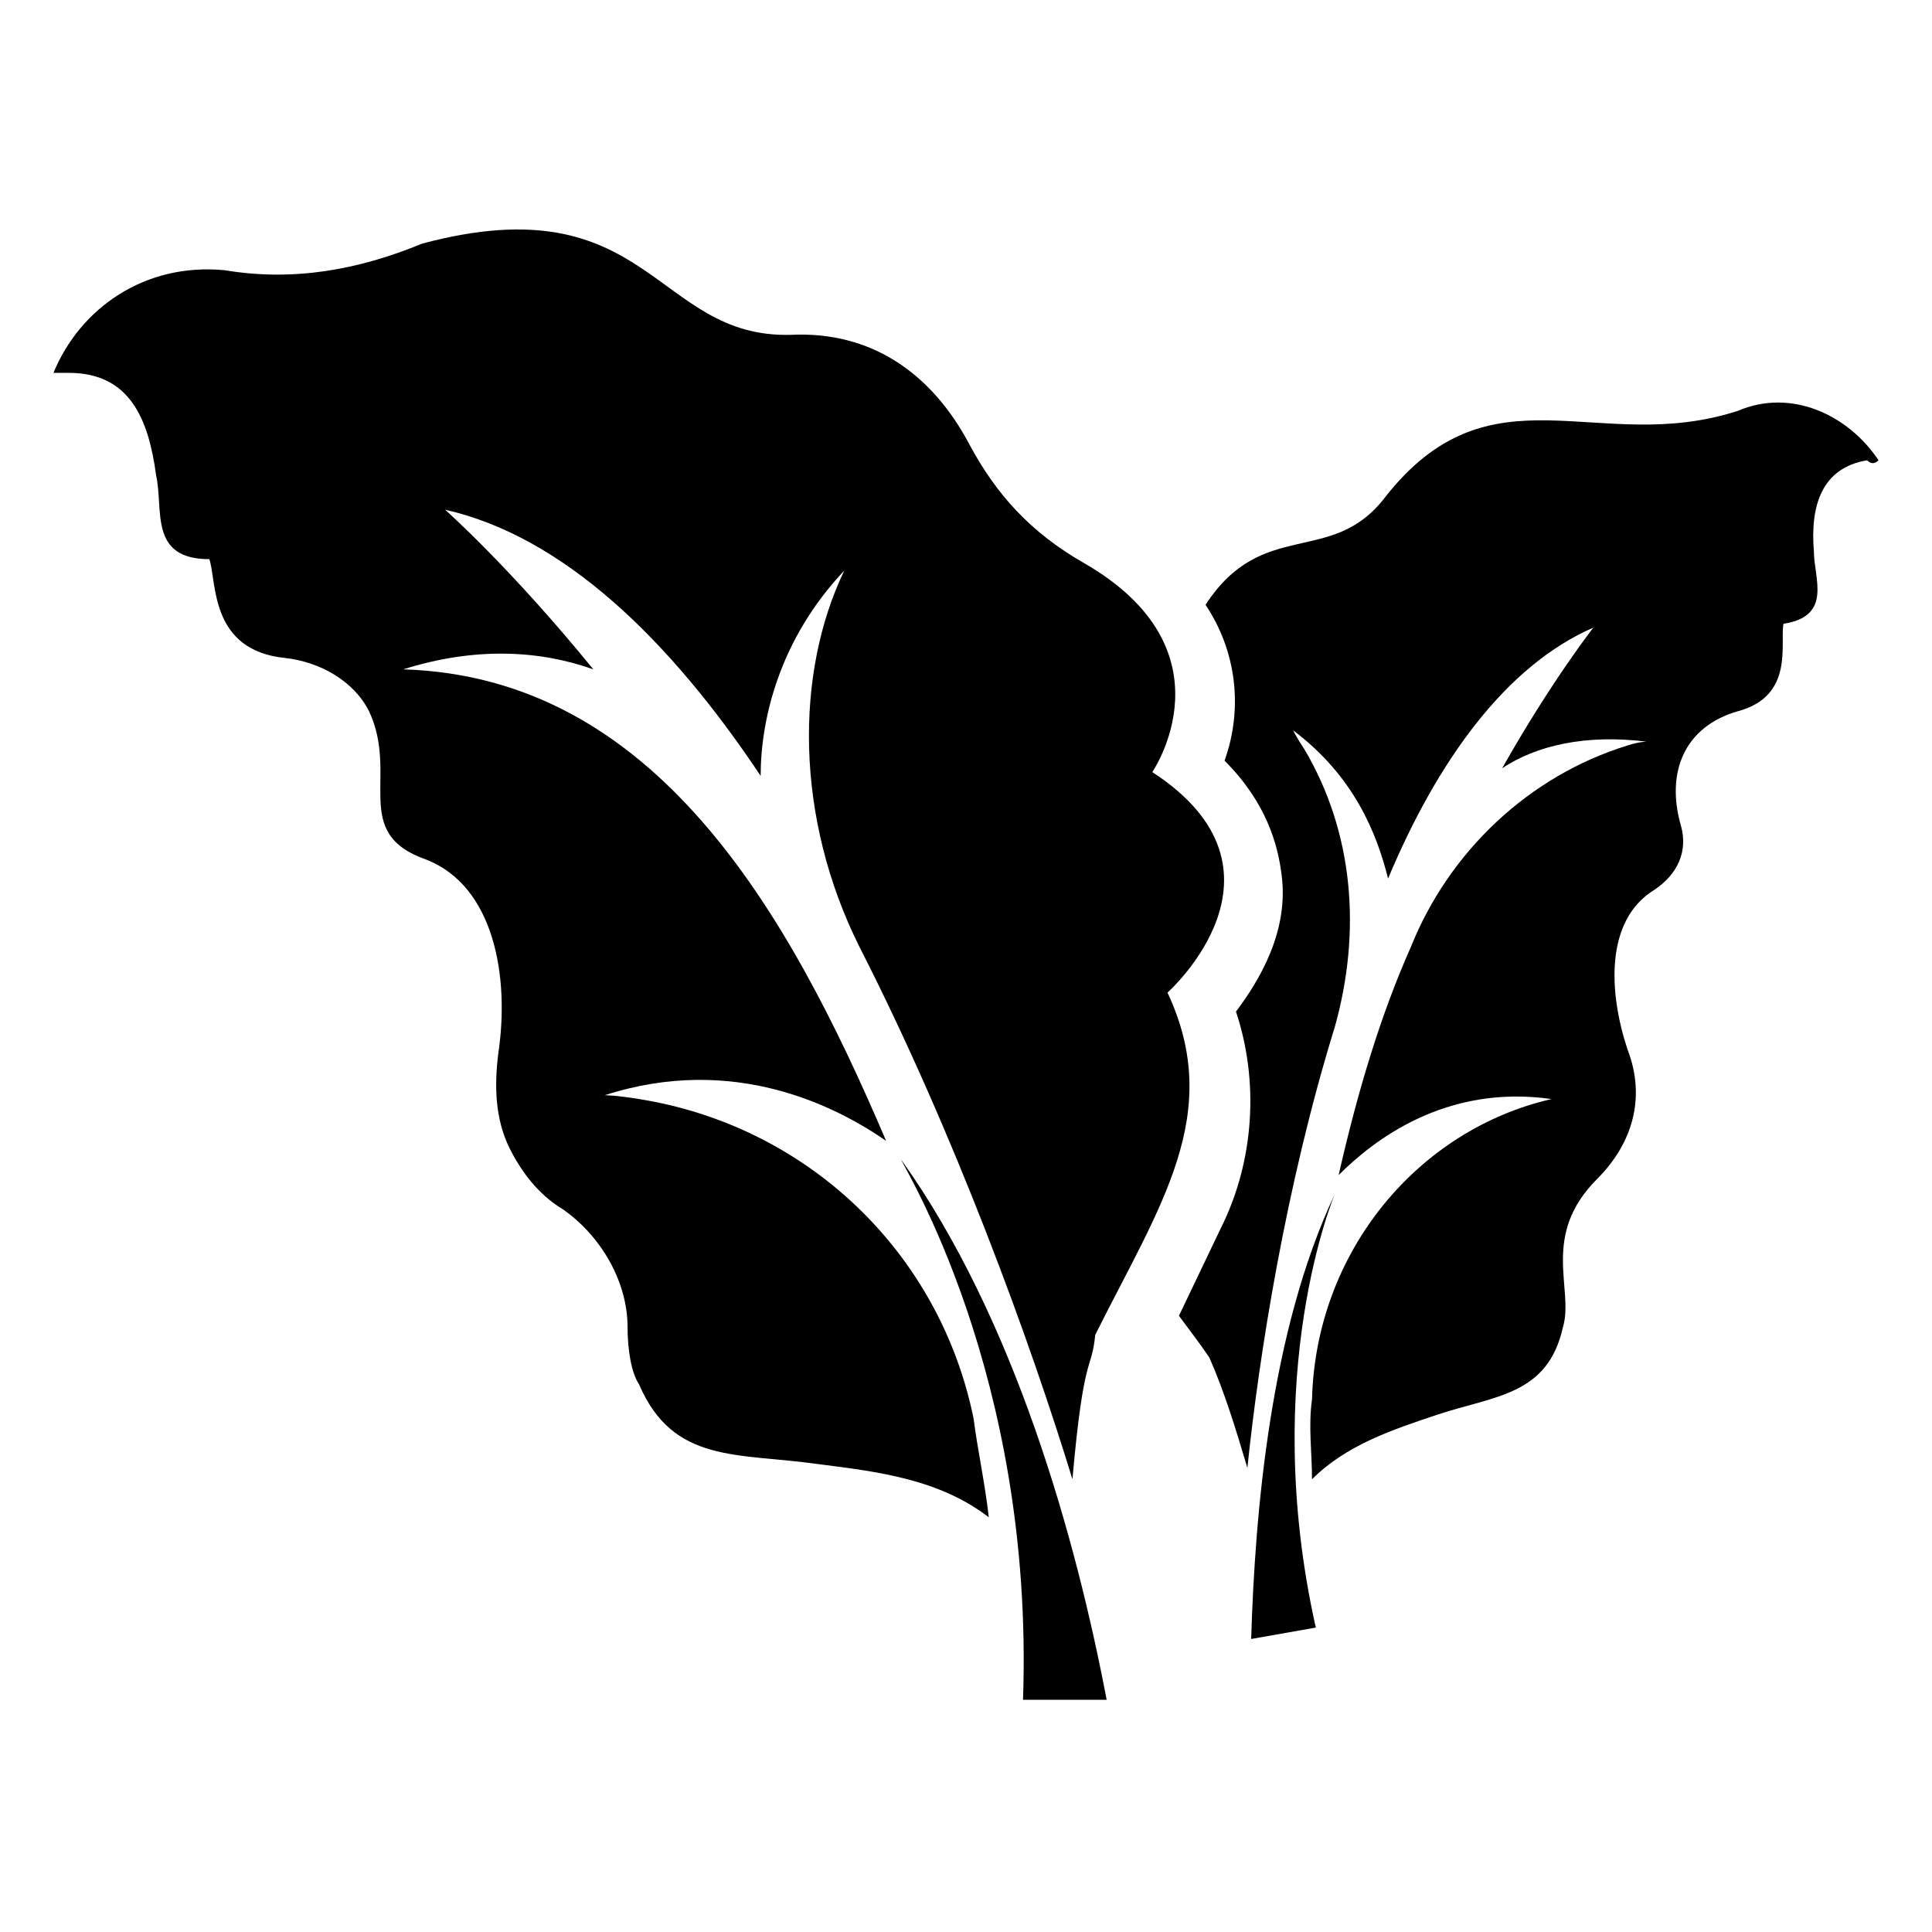 <?xml version="1.0" encoding="UTF-8"?>
<!-- Uploaded to: ICON Repo, www.svgrepo.com, Generator: ICON Repo Mixer Tools -->
<svg fill="#000000" width="800px" height="800px" version="1.1" viewBox="144 144 512 512" xmlns="http://www.w3.org/2000/svg">
 <g>
  <path d="m641.83 265.98c-1.008 1.008-2.016 1.008-3.023 0-12.09 2.016-15.113 12.09-14.105 24.184 0 7.055 5.039 17.129-8.062 19.145-1.008 5.039 3.023 19.145-12.09 23.176-14.105 4.031-19.145 16.121-15.113 30.23 2.016 7.055-1.008 13.098-7.055 17.129-13.098 8.062-12.09 27.207-7.055 42.32 5.039 13.098 1.008 25.191-8.062 34.258-15.113 15.113-6.047 29.223-9.07 39.297-4.031 18.137-18.137 18.137-33.25 23.176-12.09 4.031-24.184 8.062-33.25 17.129 0-7.055-1.008-14.105 0-21.16 1.008-39.297 28.215-71.539 63.48-79.602-28.215-4.031-47.359 11.082-56.426 20.152 5.039-22.168 11.082-42.32 19.145-60.457 10.078-25.191 31.234-45.344 57.434-53.402 3.023-1.008 5.039-1.008 5.039-1.008-16.121-2.016-29.223 1.008-38.289 7.055 13.098-23.176 24.184-37.281 24.184-37.281-23.176 10.078-41.312 35.266-54.41 66.504-3.023-12.09-9.07-27.207-25.191-39.297 0 0 1.008 2.016 3.023 5.039 13.098 22.168 15.113 48.367 8.062 73.555-13.098 42.32-20.152 87.664-23.176 116.88-3.023-10.078-6.047-20.152-10.078-29.223-2.016-3.023-5.039-7.055-8.062-11.082l11.082-23.176c9.07-18.137 10.078-39.297 4.031-57.434 6.047-8.062 14.105-21.16 12.09-36.273-1.008-8.062-4.031-19.145-15.113-30.23 5.039-14.105 3.023-29.223-5.039-41.312 15.113-23.176 33.25-10.078 47.359-28.215 28.215-36.273 56.426-11.082 93.707-23.176 14.109-6.047 29.223 1.008 37.285 13.098z"/>
  <path d="m497.74 460.46c-17.129 36.273-21.16 84.641-22.168 117.89l17.129-3.023c-15.113-67.512 5.039-114.87 5.039-114.87z"/>
  <path d="m453.4 407.05s36.273-32.242-4.031-58.441c0 0 22.168-32.242-18.137-55.418-14.105-8.062-23.176-18.137-30.23-31.234-10.078-19.145-26.199-30.23-47.359-29.223-36.273 1.008-37.281-40.305-97.738-24.184-17.125 7.055-34.258 10.078-52.395 7.055-21.16-2.016-38.289 10.074-45.34 27.203h4.031c16.121 0 21.16 12.09 23.176 27.207 2.016 9.07-2.016 22.168 14.105 22.168 2.016 6.047 0 24.184 20.152 26.199 9.066 1.008 18.137 6.043 22.164 14.105 8.062 17.129-5.039 32.242 15.113 39.297 18.137 7.055 22.168 31.234 19.145 51.387-1.008 8.062-1.008 17.129 3.023 25.191s9.07 13.098 14.105 16.121c10.078 7.055 17.129 19.145 17.129 31.234 0 6.047 1.008 12.09 3.023 15.113 9.07 21.16 26.199 18.137 47.359 21.16 16.121 2.016 32.242 4.031 45.344 14.105-1.008-9.07-3.023-18.137-4.031-26.199-9.07-44.336-44.336-77.586-88.672-84.641-6.047-1.008-9.07-1.008-9.07-1.008 34.258-11.082 61.465 3.023 74.562 12.09-26.199-61.465-61.465-122.93-127.97-124.95 19.145-6.047 36.273-5.039 50.383 0-22.16-27.195-39.293-42.309-39.293-42.309 31.234 7.055 59.449 34.258 83.633 70.535 0-15.113 5.039-36.273 22.168-54.41-13.098 27.207-13.098 65.496 4.031 99.754 25.191 49.375 45.344 104.79 56.426 141.07 3.023-34.258 5.039-28.215 6.047-38.289 17.129-34.266 34.258-58.445 19.145-90.691v0z"/>
  <path d="m415.11 594.47h22.168c-8.062-42.32-24.184-100.76-54.41-143.08-0.004 1.008 35.266 56.426 32.242 143.08z"/>
 </g>
</svg>